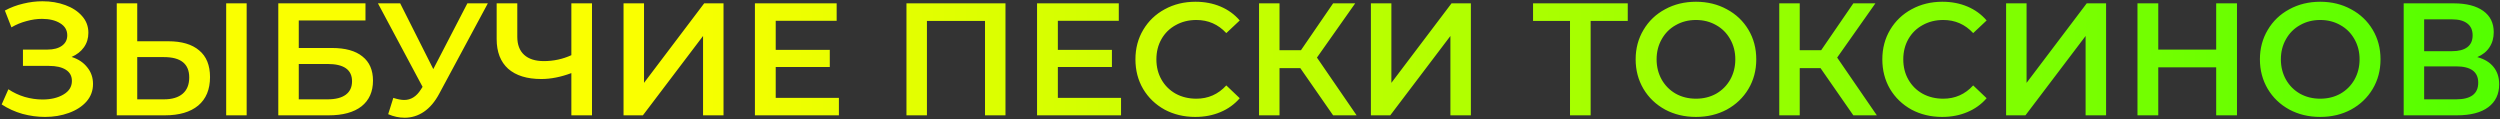 <?xml version="1.0" encoding="UTF-8"?> <svg xmlns="http://www.w3.org/2000/svg" width="2688" height="128" viewBox="0 0 2688 128" fill="none"><rect x="0" y="0" width="2688" height="128" fill="#333333" stroke="none"/> <path d="M76.965 61.22C84.189 63.514 89.808 67.24 93.821 72.4C97.949 77.445 100.013 83.408 100.013 90.288C100.013 97.512 97.663 103.819 92.961 109.208C88.26 114.483 81.953 118.553 74.041 121.42C66.244 124.287 57.701 125.72 48.413 125.72C40.387 125.72 32.303 124.631 24.161 122.452C16.135 120.159 8.681 116.776 1.801 112.304L9.025 95.964C14.3 99.519 20.148 102.271 26.569 104.22C32.991 106.055 39.355 106.972 45.661 106.972C54.72 106.972 62.231 105.195 68.193 101.64C74.271 98.085 77.309 93.212 77.309 87.02C77.309 81.746 75.131 77.732 70.773 74.98C66.416 72.228 60.396 70.852 52.713 70.852H24.677V53.308H50.993C57.644 53.308 62.861 51.932 66.645 49.18C70.429 46.428 72.321 42.702 72.321 38C72.321 32.382 69.741 28.024 64.581 24.928C59.536 21.832 53.057 20.284 45.145 20.284C39.756 20.284 34.195 21.087 28.461 22.692C22.728 24.183 17.339 26.419 12.293 29.4L5.241 11.34C11.433 8.015 17.969 5.55 24.849 3.944C31.844 2.224 38.781 1.364 45.661 1.364C54.605 1.364 62.804 2.74 70.257 5.492C77.825 8.244 83.845 12.2 88.317 17.36C92.789 22.406 95.025 28.368 95.025 35.248C95.025 41.211 93.42 46.428 90.209 50.9C86.999 55.372 82.584 58.812 76.965 61.22ZM180.925 44.364C195.373 44.364 206.438 47.632 214.121 54.168C221.918 60.59 225.817 70.164 225.817 82.892C225.817 96.194 221.574 106.399 213.089 113.508C204.603 120.503 192.678 124 177.313 124H125.541V3.6H147.557V44.364H180.925ZM176.281 106.8C184.995 106.8 191.703 104.793 196.405 100.78C201.106 96.767 203.457 90.919 203.457 83.236C203.457 68.674 194.398 61.392 176.281 61.392H147.557V106.8H176.281ZM243.189 3.6H265.205V124H243.189V3.6ZM299.22 3.6H392.96V22.004H321.236V51.588H356.84C371.288 51.588 382.239 54.627 389.692 60.704C397.26 66.667 401.044 75.324 401.044 86.676C401.044 98.602 396.916 107.832 388.66 114.368C380.404 120.789 368.651 124 353.4 124H299.22V3.6ZM352.196 106.8C360.796 106.8 367.332 105.137 371.804 101.812C376.276 98.487 378.512 93.671 378.512 87.364C378.512 74.98 369.74 68.788 352.196 68.788H321.236V106.8H352.196ZM524.532 3.6L472.244 100.78C467.66 109.38 462.156 115.859 455.732 120.216C449.428 124.459 442.548 126.58 435.092 126.58C429.132 126.58 423.224 125.319 417.376 122.796L422.88 105.252C427.584 106.743 431.48 107.488 434.576 107.488C441.8 107.488 447.764 103.761 452.464 96.308L454.356 93.384L406.368 3.6H430.276L465.88 74.292L502.516 3.6H524.532ZM636.516 3.6V124H614.328V78.592C602.976 82.835 592.196 84.956 581.992 84.956C566.624 84.956 554.756 81.287 546.388 73.948C538.132 66.495 534.004 55.831 534.004 41.956V3.6H556.192V39.548C556.192 48.033 558.656 54.512 563.588 58.984C568.516 63.456 575.568 65.692 584.744 65.692C595.176 65.692 605.04 63.571 614.328 59.328V3.6H636.516ZM670.432 3.6H692.448V89.084L757.12 3.6H777.932V124H755.916V38.688L691.244 124H670.432V3.6ZM901.988 105.252V124H811.688V3.6H899.58V22.348H834.048V53.652H892.184V72.056H834.048V105.252H901.988ZM1081.09 3.6V124H1059.08V22.52H996.64V124H974.624V3.6H1081.09ZM1205.34 105.252V124H1115.04V3.6H1202.93V22.348H1137.4V53.652H1195.54V72.056H1137.4V105.252H1205.34ZM1285.15 125.72C1272.99 125.72 1261.98 123.083 1252.12 117.808C1242.38 112.419 1234.69 105.023 1229.08 95.62C1223.57 86.218 1220.82 75.611 1220.82 63.8C1220.82 51.989 1223.63 41.383 1229.25 31.98C1234.86 22.578 1242.55 15.239 1252.3 9.964C1262.16 4.575 1273.16 1.88 1285.32 1.88C1295.18 1.88 1304.18 3.6 1312.32 7.04C1320.46 10.48 1327.34 15.468 1332.96 22.004L1318.52 35.592C1309.8 26.19 1299.08 21.488 1286.35 21.488C1278.1 21.488 1270.7 23.323 1264.16 26.992C1257.63 30.547 1252.52 35.535 1248.86 41.956C1245.18 48.377 1243.35 55.659 1243.35 63.8C1243.35 71.942 1245.18 79.223 1248.86 85.644C1252.52 92.066 1257.63 97.111 1264.16 100.78C1270.7 104.335 1278.1 106.112 1286.35 106.112C1299.08 106.112 1309.8 101.353 1318.52 91.836L1332.96 105.596C1327.34 112.132 1320.41 117.12 1312.15 120.56C1304.01 124 1295.01 125.72 1285.15 125.72ZM1398.1 73.26H1375.74V124H1353.72V3.6H1375.74V53.996H1398.79L1433.36 3.6H1457.1L1415.99 61.908L1458.64 124H1433.36L1398.1 73.26ZM1473.99 3.6H1496.01V89.084L1560.68 3.6H1581.49V124H1559.48V38.688L1494.8 124H1473.99V3.6ZM1750.16 22.52H1710.26V124H1688.07V22.52H1648.34V3.6H1750.16V22.52ZM1823.5 125.72C1811.22 125.72 1800.16 123.083 1790.3 117.808C1780.44 112.419 1772.7 105.023 1767.08 95.62C1761.46 86.103 1758.65 75.496 1758.65 63.8C1758.65 52.104 1761.46 41.555 1767.08 32.152C1772.7 22.635 1780.44 15.239 1790.3 9.964C1800.16 4.575 1811.22 1.88 1823.5 1.88C1835.76 1.88 1846.83 4.575 1856.69 9.964C1866.55 15.239 1874.29 22.578 1879.91 31.98C1885.53 41.383 1888.34 51.989 1888.34 63.8C1888.34 75.611 1885.53 86.218 1879.91 95.62C1874.29 105.023 1866.55 112.419 1856.69 117.808C1846.83 123.083 1835.76 125.72 1823.5 125.72ZM1823.5 106.112C1831.52 106.112 1838.74 104.335 1845.17 100.78C1851.59 97.111 1856.63 92.066 1860.3 85.644C1863.97 79.108 1865.81 71.827 1865.81 63.8C1865.81 55.773 1863.97 48.55 1860.3 42.128C1856.63 35.592 1851.59 30.547 1845.17 26.992C1838.74 23.323 1831.52 21.488 1823.5 21.488C1815.47 21.488 1808.24 23.323 1801.82 26.992C1795.4 30.547 1790.36 35.592 1786.69 42.128C1783.02 48.55 1781.18 55.773 1781.18 63.8C1781.18 71.827 1783.02 79.108 1786.69 85.644C1790.36 92.066 1795.4 97.111 1801.82 100.78C1808.24 104.335 1815.47 106.112 1823.5 106.112ZM1957.44 73.26H1935.08V124H1913.06V3.6H1935.08V53.996H1958.12L1992.7 3.6H2016.43L1975.32 61.908L2017.98 124H1992.7L1957.44 73.26ZM2088.2 125.72C2076.05 125.72 2065.04 123.083 2055.18 117.808C2045.44 112.419 2037.75 105.023 2032.13 95.62C2026.63 86.218 2023.88 75.611 2023.88 63.8C2023.88 51.989 2026.69 41.383 2032.3 31.98C2037.92 22.578 2045.61 15.239 2055.35 9.964C2065.22 4.575 2076.22 1.88 2088.38 1.88C2098.24 1.88 2107.24 3.6 2115.38 7.04C2123.52 10.48 2130.4 15.468 2136.02 22.004L2121.57 35.592C2112.86 26.19 2102.14 21.488 2089.41 21.488C2081.15 21.488 2073.76 23.323 2067.22 26.992C2060.68 30.547 2055.58 35.535 2051.91 41.956C2048.24 48.377 2046.41 55.659 2046.41 63.8C2046.41 71.942 2048.24 79.223 2051.91 85.644C2055.58 92.066 2060.68 97.111 2067.22 100.78C2073.76 104.335 2081.15 106.112 2089.41 106.112C2102.14 106.112 2112.86 101.353 2121.57 91.836L2136.02 105.596C2130.4 112.132 2123.46 117.12 2115.21 120.56C2107.07 124 2098.07 125.72 2088.2 125.72ZM2156.96 3.6H2178.97V89.084L2243.64 3.6H2264.46V124H2242.44V38.688L2177.77 124H2156.96V3.6ZM2405.2 3.6V124H2382.84V72.4H2320.57V124H2298.21V3.6H2320.57V53.308H2382.84V3.6H2405.2ZM2494.7 125.72C2482.43 125.72 2471.36 123.083 2461.5 117.808C2451.64 112.419 2443.9 105.023 2438.28 95.62C2432.66 86.103 2429.86 75.496 2429.86 63.8C2429.86 52.104 2432.66 41.555 2438.28 32.152C2443.9 22.635 2451.64 15.239 2461.5 9.964C2471.36 4.575 2482.43 1.88 2494.7 1.88C2506.97 1.88 2518.03 4.575 2527.9 9.964C2537.76 15.239 2545.5 22.578 2551.12 31.98C2556.73 41.383 2559.54 51.989 2559.54 63.8C2559.54 75.611 2556.73 86.218 2551.12 95.62C2545.5 105.023 2537.76 112.419 2527.9 117.808C2518.03 123.083 2506.97 125.72 2494.7 125.72ZM2494.7 106.112C2502.72 106.112 2509.95 104.335 2516.37 100.78C2522.79 97.111 2527.84 92.066 2531.51 85.644C2535.18 79.108 2537.01 71.827 2537.01 63.8C2537.01 55.773 2535.18 48.55 2531.51 42.128C2527.84 35.592 2522.79 30.547 2516.37 26.992C2509.95 23.323 2502.72 21.488 2494.7 21.488C2486.67 21.488 2479.45 23.323 2473.03 26.992C2466.6 30.547 2461.56 35.592 2457.89 42.128C2454.22 48.55 2452.39 55.773 2452.39 63.8C2452.39 71.827 2454.22 79.108 2457.89 85.644C2461.56 92.066 2466.6 97.111 2473.03 100.78C2479.45 104.335 2486.67 106.112 2494.7 106.112ZM2663.56 61.392C2671.24 63.456 2677.08 67.011 2681.1 72.056C2685.11 76.987 2687.12 83.179 2687.12 90.632C2687.12 101.181 2683.22 109.38 2675.42 115.228C2667.62 121.076 2656.33 124 2641.54 124H2584.44V3.6H2638.27C2651.8 3.6 2662.35 6.295 2669.92 11.684C2677.49 17.074 2681.27 24.699 2681.27 34.56C2681.27 40.867 2679.72 46.313 2676.63 50.9C2673.64 55.487 2669.29 58.984 2663.56 61.392ZM2606.45 55.028H2636.38C2643.6 55.028 2649.11 53.595 2652.89 50.728C2656.68 47.861 2658.57 43.619 2658.57 38C2658.57 32.382 2656.68 28.139 2652.89 25.272C2649.11 22.291 2643.6 20.8 2636.38 20.8H2606.45V55.028ZM2640.85 106.8C2656.68 106.8 2664.59 100.837 2664.59 88.912C2664.59 77.216 2656.68 71.368 2640.85 71.368H2606.45V106.8H2640.85Z" fill="url(#paint0_linear)"></path> <defs> <linearGradient id="paint0_linear" x1="2696.81" y1="63.263" x2="713.944" y2="63.262" gradientUnits="userSpaceOnUse"> <stop stop-color="#52FF00"></stop> <stop offset="1" stop-color="#FAFF00"></stop> </linearGradient> </defs> </svg> 